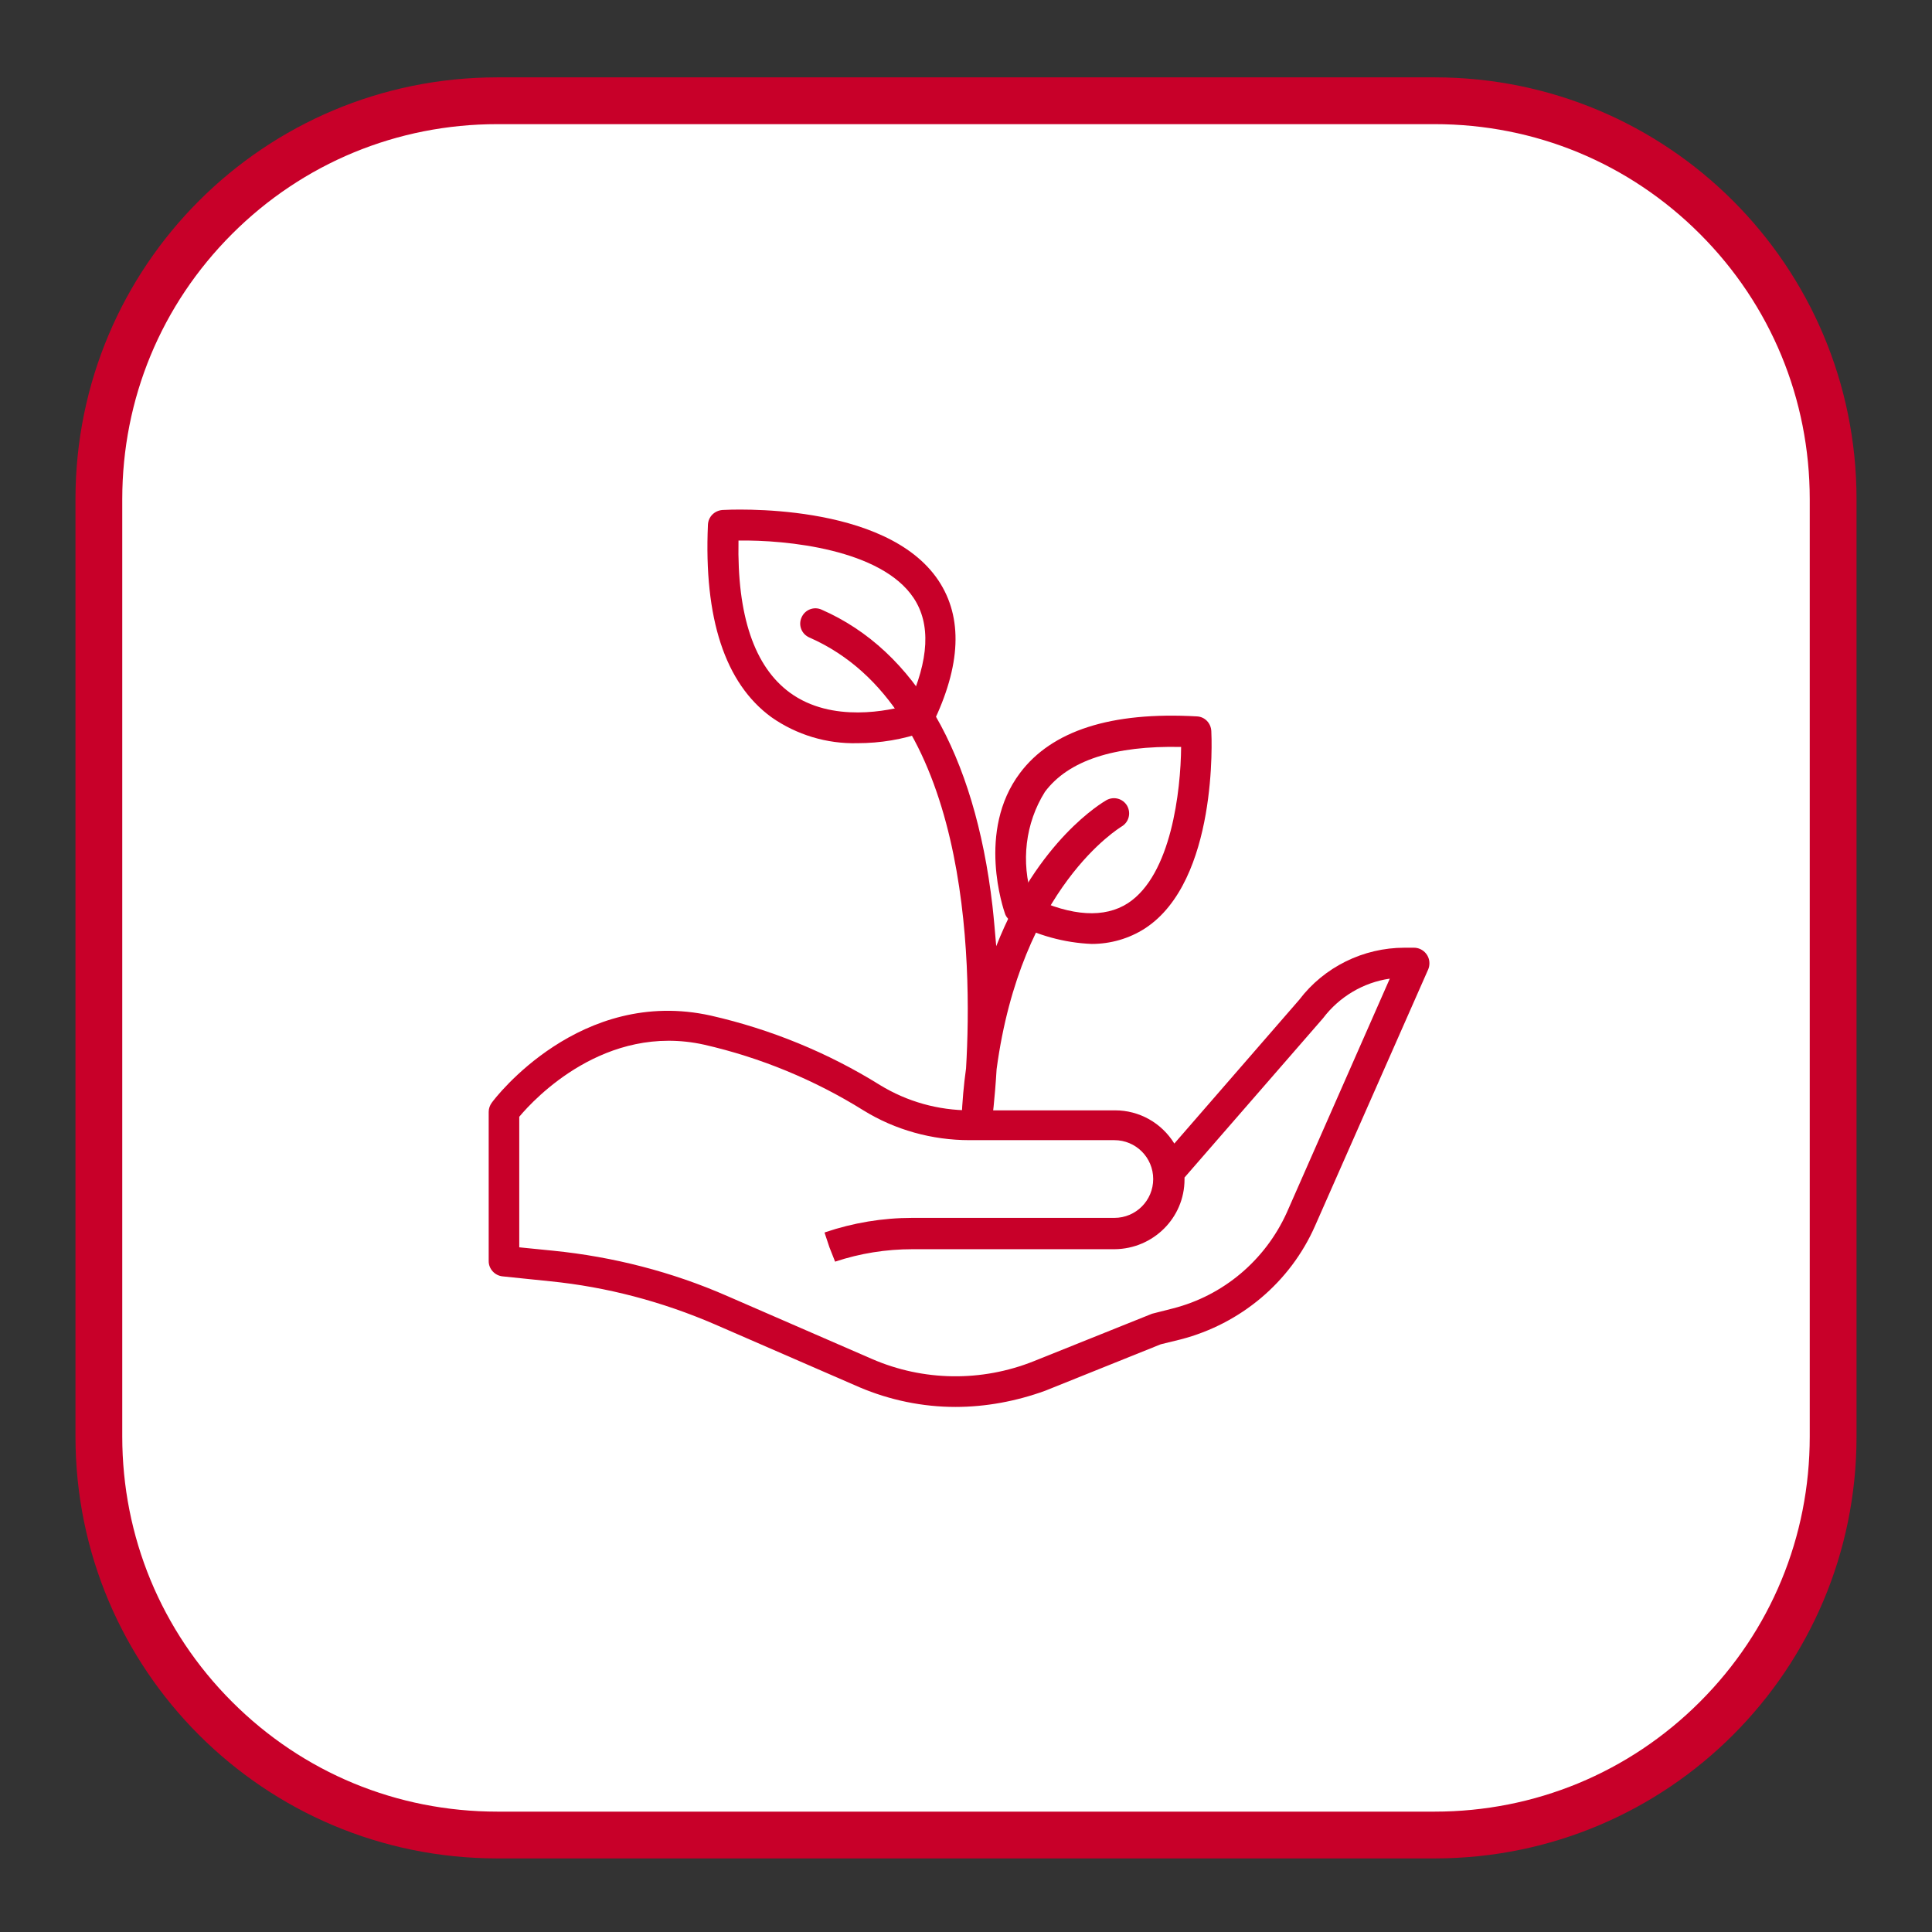 <svg xmlns="http://www.w3.org/2000/svg" xmlns:xlink="http://www.w3.org/1999/xlink" id="Capa_1" x="0px" y="0px" viewBox="0 0 512 512" style="enable-background:new 0 0 512 512;" xml:space="preserve"><rect x="0" y="0" width="512" height="512" fill="#333333" stroke="none"/><style type="text/css">	.st0{fill:#FFFFFF;}	.st1{fill:#C80029;}</style><g id="Grupo_178" transform="translate(547 -33)">	<g id="Trazado_256" transform="translate(185 1040)">		<path class="st0" d="M-351.8-520.7h-248.4c-28.2,0-54.7-11-74.7-30.9c-19.9-19.9-30.9-46.5-30.9-74.7v-248.4   c0-28.2,11-54.7,30.9-74.7c19.9-20,46.5-30.9,74.7-30.9h248.4c28.2,0,54.7,11,74.7,30.9c19.9,19.9,30.9,46.5,30.9,74.7v248.4   c0,28.2-11,54.7-30.9,74.7C-297.1-531.7-323.6-520.7-351.8-520.7z"></path>		<path class="st1" d="M-600.2-974.1c-26.5,0-51.5,10.3-70.3,29.1s-29.1,43.7-29.1,70.3v248.4c0,26.5,10.3,51.5,29.1,70.3   s43.7,29.1,70.3,29.1h248.4c26.5,0,51.5-10.3,70.3-29.1c18.8-18.8,29.1-43.7,29.1-70.3v-248.4c0-26.5-10.3-51.5-29.1-70.3   c-18.8-18.8-43.7-29.1-70.3-29.1H-600.2 M-600.2-986.5h248.4c61.8,0,111.8,50,111.8,111.8v248.4c0,61.8-50,111.8-111.8,111.8   h-248.4c-61.8,0-111.8-50-111.8-111.8v-248.4C-712-936.5-662-986.5-600.2-986.5z"></path>	</g></g><g id="Grupo_440" transform="translate(1271.351 -896)">	<g id="Grupo_261" transform="translate(-2348.351 -111)">		<g id="growth" transform="translate(1095.11 1025.553)">			<path id="Trazado_139" class="st1" d="M235.1,354.3c-8.7,0-17.4-1.8-25.4-5.2l-38.4-16.7c-13.9-6-28.6-9.9-43.6-11.4l-12.6-1.3    c-2.1-0.2-3.7-2-3.7-4v-39.6c0-0.9,0.3-1.7,0.8-2.4c0.9-1.3,23.5-30.8,58.1-23.1c15.8,3.6,31,9.8,44.8,18.4    c7.2,4.4,15.4,6.7,23.9,6.7h38.4c6.4,0,12.3,3.3,15.7,8.8l33.1-38.1c6.6-8.7,17-13.8,27.9-13.8h2.5c2.2,0,4.1,1.8,4.1,4.1    c0,0.6-0.1,1.1-0.3,1.6l-30,68c-6.6,15-19.8,26-35.6,30.1l-5.3,1.3l-30.6,12.3C251.2,352.8,243.1,354.3,235.1,354.3z M119.5,312    l9,0.9c15.9,1.6,31.5,5.6,46.1,12l38.4,16.7c13.6,5.9,29,6.1,42.8,0.6l30.9-12.4c0.2-0.1,0.3-0.1,0.5-0.2l5.5-1.4    c13.4-3.4,24.5-12.8,30.2-25.4l27.3-62c-7,1-13.4,4.8-17.7,10.5l-36.7,42.2c0,0.2,0,0.3,0,0.5c0,10.2-8.3,18.4-18.5,18.5h-53.6    c-7,0-13.9,1.1-20.5,3.3l-1.5-3.8l-1.3-3.9l0.2-0.1c7.4-2.5,15.2-3.8,23-3.8h53.6c5.7,0,10.3-4.6,10.3-10.3    c0-5.7-4.6-10.3-10.3-10.3h-38.4c-9.9,0-19.7-2.7-28.1-7.9c-13-8.1-27.3-14-42.2-17.4c-26.2-5.8-45,14.3-49,19.1L119.5,312    L119.5,312z"></path>			<path id="Trazado_140" class="st1" d="M271.2,231.6c-7.3-0.3-14.5-2.3-21-5.8c-0.9-0.5-1.7-1.3-2-2.3c-0.3-0.9-7.6-21.8,4-37.2    c8.4-11.2,24.1-16.3,46.9-15c2.1,0.1,3.7,1.8,3.8,3.9c0.1,1.6,1.8,39.7-17.6,52.3C281.1,230.2,276.2,231.6,271.2,231.6z     M255.4,219.3c10.6,5,19.2,5.5,25.4,1.5c11.5-7.5,14-29.8,14.1-41.4c-17.8-0.4-29.9,3.6-36.1,11.9    C253.6,199.6,252.4,209.9,255.4,219.3L255.4,219.3z"></path>			<path id="Trazado_141" class="st1" d="M209.1,178.4c-8.1,0.2-16.1-2.2-22.8-6.9c-12.3-9-17.9-26.2-16.8-51    c0.1-2.1,1.7-3.7,3.8-3.9c1.8-0.1,43.3-2.3,57.3,18.7c6.5,9.8,6,22.5-1.6,38.1c-0.5,0.9-1.3,1.7-2.2,2    C221.2,177.4,215.2,178.4,209.1,178.4z M225.5,171.6L225.5,171.6L225.5,171.6z M177.6,124.7c-0.4,19.9,4.2,33.4,13.6,40.3    c11.2,8.2,26.6,4.7,31.4,3.3c5.5-12,6-21.5,1.4-28.4C215.4,127,190.3,124.5,177.6,124.7L177.6,124.7z"></path>			<path id="Trazado_142" class="st1" d="M240.8,282.4h-0.4c-2.2-0.2-3.8-2.1-3.7-4.2c0.2-4.8,0.6-9.3,1.2-13.6    c1.7-28.7,0.8-95.6-41.5-114.2c-2.1-0.9-3-3.3-2.1-5.3c0.9-2.1,3.3-3,5.3-2.1c24.9,10.9,40.6,38.1,45.3,78.5    c0.4,3.6,0.7,7.2,1,10.7c11.1-28.2,28.2-38.1,29.2-38.7c2-1.1,4.4-0.4,5.5,1.5c1.1,2,0.4,4.4-1.5,5.5    c-0.4,0.3-26.6,15.9-33.1,64.3c-0.5,8.3-1.2,13.6-1.3,14C244.6,280.9,242.9,282.4,240.8,282.4z"></path>		</g>	</g></g></svg>